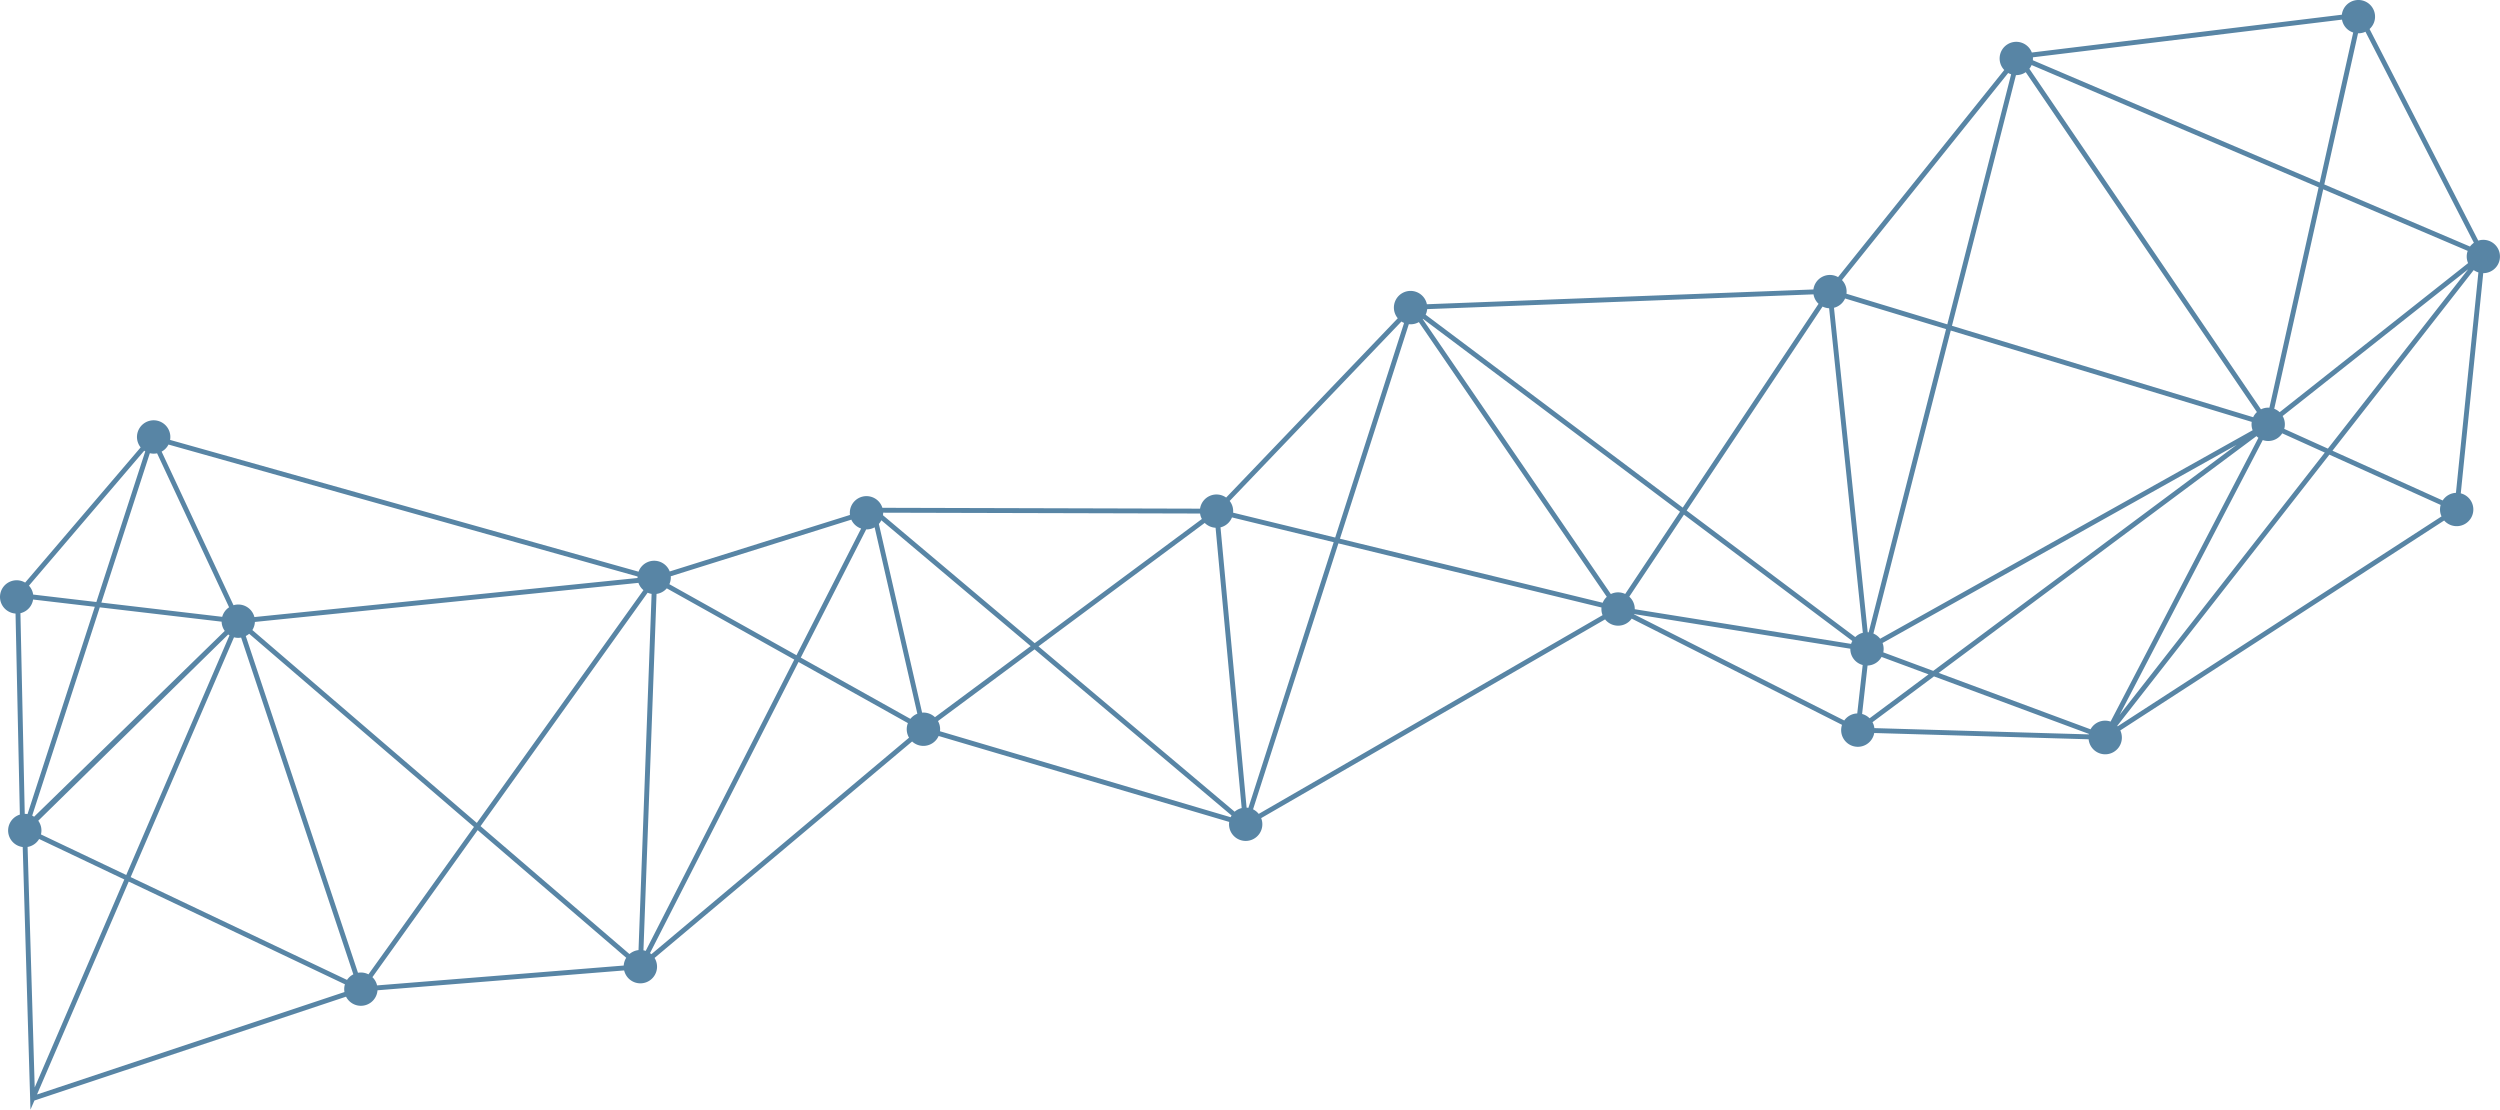 <svg xmlns="http://www.w3.org/2000/svg" viewBox="0 0 3339.13 1482.1"><defs><style>.cls-1{fill:#5885a5;}</style></defs><g id="Layer_2" data-name="Layer 2"><g id="Layer_2-2" data-name="Layer 2"><path id="Path_109" data-name="Path 109" class="cls-1" d="M3310.11,321.4,3164.9,38.76a22.25,22.25,0,1,0-37-19.11L2713.81,70.13A22.24,22.24,0,1,0,2677,93.5L2455,370.1a22.21,22.21,0,0,0-32.91,16.52l-516.27,19.74a21.54,21.54,0,0,0-.66-2.51,22.26,22.26,0,1,0-38.24,21.22l-229.23,239.5a22.2,22.2,0,0,0-34.83,14.82l-424.32-1.15c0-.13-.06-.25-.11-.37a22.25,22.25,0,0,0-43.17,9.91L894.5,763.26a22.22,22.22,0,0,0-41.63.31l-625.7-176a22.28,22.28,0,1,0-39.33,10L33.58,778.14a22.25,22.25,0,1,0-12.83,41.35l5.77,268.56-.46.13A22.26,22.26,0,0,0,12,1116.33h0a22.24,22.24,0,0,0,18.34,15L40.69,1482.1,46,1469.89l416.21-138.66a22.23,22.23,0,0,0,42-8.56l329.44-26.51a18.84,18.84,0,0,0,.56,2,22.25,22.25,0,1,0,40.06-18.68l344-289.11a22.22,22.22,0,0,0,31.4-1.27,21.92,21.92,0,0,0,4-6.08l388.11,114.79a22.25,22.25,0,1,0,43.13-3.93c-.13-.39-.29-.76-.44-1.14l459.36-265.46a22.2,22.2,0,0,0,31.18,3.63,21.92,21.92,0,0,0,4.38-4.64l280.92,141.86a22.25,22.25,0,1,0,42.24,14,23.54,23.54,0,0,0,.78-3.08l286.34,8.38a22.26,22.26,0,1,0,44.2-5.26,22.76,22.76,0,0,0-1-4.4c-.25-.74-.54-1.47-.86-2.19l432.54-280.36a22.26,22.26,0,1,0,22.19-36.28l30-294.1a22.25,22.25,0,1,0-6.7-43.44Zm-167.06-278-44.74,200.37L2715.17,80.47a22.31,22.31,0,0,0,.07-3.92l38.91-4.74L3128.1,26.22A21.93,21.93,0,0,0,3143,43.39ZM2589.39,898.77l424.45-316.25a22.3,22.3,0,0,0,2.62,2.24L2819,963.79a22.15,22.15,0,0,0-26.74,10.3ZM2713.48,86.86l383.37,163.39-65.72,294.31a21.73,21.73,0,0,0-11.27,2.17L2710.52,91.87a21.82,21.82,0,0,0,3-5Zm337.16,472.86a22,22,0,0,0-1.82-4.05l247.77-196L3109.24,599.18l-58.31-26.34a22.16,22.16,0,0,0-.29-13.12Zm54.46,44.77-274,350.29,191.16-367a22.15,22.15,0,0,0,26-9Zm-523,291.57-66.7-24.77a22.06,22.06,0,0,0-.64-11.62c-.1-.29-.22-.56-.33-.85l472.87-264.66Zm-6.25,4.65-78.72,58.66a22.39,22.39,0,0,0-10-5.74l7.29-64.68a22.12,22.12,0,0,0,18.68-11.52ZM2463.27,962.3,2182.35,820.44a2.47,2.47,0,0,1,.1-.29l288.94,46.31a22.15,22.15,0,0,0,16.52,21.75l-7.28,64.69a22.1,22.1,0,0,0-17.36,9.4ZM2140.64,805.07,1789.7,719.53l92-286.53a22.12,22.12,0,0,0,9.42-1,22.6,22.6,0,0,0,4-1.78l251,366.92a22.37,22.37,0,0,0-5.48,7.93Zm103.29-121.63-73.22,109.89a22.16,22.16,0,0,0-16.51-1,24,24,0,0,0-2.68,1.11L1900.24,426.16c.11-.11.21-.24.32-.36Zm5.24,3.94,224.9,168.75a21.61,21.61,0,0,0-1.64,3.87l-288.95-46.3a22.11,22.11,0,0,0-7.31-16.75Zm3.63-5.46,181.53-272.45a22.31,22.31,0,0,0,8.74,2.25l8.16,78.59,36.86,354.87c-.5.13-1,.25-1.5.42a22.06,22.06,0,0,0-8.6,5.3Zm211.61-283.25,134.85,40.92-103.36,405q-.65-.08-1.29-.09l-37.05-356.63-8-76.81c.54-.14,1.08-.27,1.61-.45a22.13,22.13,0,0,0,13.22-11.94Zm141.12,42.83,402,122a22,22,0,0,0,.89,10.29c.09.29.22.57.33.85L2511.22,853.11a22.27,22.27,0,0,0-9-6.9Zm1.62-6.35,85.47-334.83a22,22,0,0,0,13.06-3.92l308.77,454a22.26,22.26,0,0,0-5,6.84ZM3103,252.85l193,82.24a22.1,22.1,0,0,0-.18,14.54c.2.61.45,1.21.7,1.79l-251.7,199.11a22.42,22.42,0,0,0-7.24-4.54Zm177.28,405.42a22.15,22.15,0,0,0-17.69,10.18L3115.38,602,3304,360.75a22.43,22.43,0,0,0,6.28,3.1ZM2828.47,970.08c-.18-.2-.38-.39-.57-.58l283.33-362.24,148.64,67.15a22.16,22.16,0,0,0,.29,13.12c.25.74.54,1.47.86,2.19Zm-324.94,2.43a23.65,23.65,0,0,0-1-4.41,22.11,22.11,0,0,0-1.53-3.49l82.12-61.18L2790,980.22c-.05.22-.11.44-.16.67Zm-822.32,114.57a22.34,22.34,0,0,0-7.56-6.12l114-355.19,351.4,85.64a22.15,22.15,0,0,0,1,9.07c.13.39.29.75.45,1.13ZM306,811.13a22.24,22.24,0,0,0-9.2,12.72l-161.42-19,64.75-199.53a22.11,22.11,0,0,0,9.68.15Zm556.43,458.93a20.73,20.73,0,0,0-3-.8l17.49-476a21.94,21.94,0,0,0,13.67-7.44L1060.87,881Zm-21.65,4.25L641.86,1103.43,865,791.67a22.37,22.37,0,0,0,5.32,1.54L852.84,1269a22.21,22.21,0,0,0-12.1,5.29ZM636.88,1099.15,337.06,841.53a22.21,22.21,0,0,0,3.38-10.84L852.73,778.5a22.1,22.1,0,0,0,6.7,9.73Zm-3.82,5.34L492.13,1301.38a22.14,22.14,0,0,0-14-2.1L328.28,849.49a22,22,0,0,0,4.51-3Zm-458.53,67,138-320.28a22.14,22.14,0,0,0,9.55.4l149.85,449.78a22.07,22.07,0,0,0-8.41,7.43Zm-5.91-2.81L54.71,1114.51a22.13,22.13,0,0,0-3.61-18.29L304.81,847.41a19.86,19.86,0,0,0,1.71,1.17Zm-2.59,6L46.36,1452.41l-9.5-321.2a22.94,22.94,0,0,0,3.27-.8,22.19,22.19,0,0,0,12.12-9.82ZM43,1089.37,133.27,811.2,296,830.34a22.25,22.25,0,0,0,4.19,12.35L45.54,1090.87A22.28,22.28,0,0,0,43,1089.37Zm852.93-319.7,241.14-75.59a22.17,22.17,0,0,0,13.1,11.86l-86.33,169.22L894.06,780.28A22.22,22.22,0,0,0,895.93,769.67ZM1376.58,863l-127.82,94.92a22.24,22.24,0,0,0-17.16-6.1L1206,840.18l-32.15-140.4a22.4,22.4,0,0,0,3.33-4.86Zm-307,15.33,87.35-171.22a21.76,21.76,0,0,0,11.29-2.82l31.34,136.84,25.69,112.17a22.06,22.06,0,0,0-9.28,6.84Zm371.38-192.86,161.93.44a21.08,21.08,0,0,0,2.39,7.28L1382,859,1179.34,688.17a22.55,22.55,0,0,0,.25-3.39Zm208.14,398.73-262-220.87,222-164.89a22.26,22.26,0,0,0,14.49,6.47l34.86,374.4c-.58.14-1.16.29-1.74.48a22.29,22.29,0,0,0-7.69,4.41Zm-3.61-393.11,135.85,33.11L1667.42,1079a23.89,23.89,0,0,0-2.39-.25l-4.52-48.53-30.34-325.86c.58-.14,1.16-.29,1.73-.48a22.23,22.23,0,0,0,13.57-12.73Zm-390,285.61a21.94,21.94,0,0,0-2.67-13.6l129-95.76,263.15,221.88a24.11,24.11,0,0,0-1.23,2.3ZM870,1274.47a23.13,23.13,0,0,0-1.82-1.45l198.37-388.84,146.09,81.64a22.22,22.22,0,0,0,1.51,19.46Zm-366.37,41.68c-.16-.67-.34-1.34-.56-2a22.07,22.07,0,0,0-5.65-9L638,1108.76l198.43,170.5a22.36,22.36,0,0,0-3.37,10.37ZM49.43,1461.84l122.51-284.37,288.77,137.22a22,22,0,0,0-.62,10.33ZM27.29,819c.68-.16,1.35-.34,2-.56a22.26,22.26,0,0,0,14.93-17.68l82.4,9.69L36.78,1087.35a22.25,22.25,0,0,0-3.73-.3ZM192.64,602c.44.3.89.6,1.36.87l-65.3,201.2-84.42-9.94a21.43,21.43,0,0,0-.9-3.88,22.07,22.07,0,0,0-4.71-8Zm658.9,168c0,.68,0,1.36,0,2L605.67,797.09,339.78,824.18c-.14-.52-.26-1-.44-1.55a22.24,22.24,0,0,0-27.46-14.27l-96-205.16a22.13,22.13,0,0,0,9.17-9.43ZM1871.82,429.45a22.15,22.15,0,0,0,3.53,1.89l-92,286.63L1647,684.75a22,22,0,0,0-4.58-15.66Zm550.41-36.29a21.72,21.72,0,0,0,6.73,12.6L2247.57,678,1904.19,420.34a22.27,22.27,0,0,0,2-7.45Zm260-295.66a22.7,22.7,0,0,0,3.95,1.72l-85.26,334-134.69-40.88a22.08,22.08,0,0,0-6-18.28Zm477.21-55.09,144.82,281.87a22.13,22.13,0,0,0-5.2,5l-194.61-82.94,45.08-201.87a22,22,0,0,0,7.51-1.11,22.71,22.71,0,0,0,2.4-1Z"/></g></g></svg>